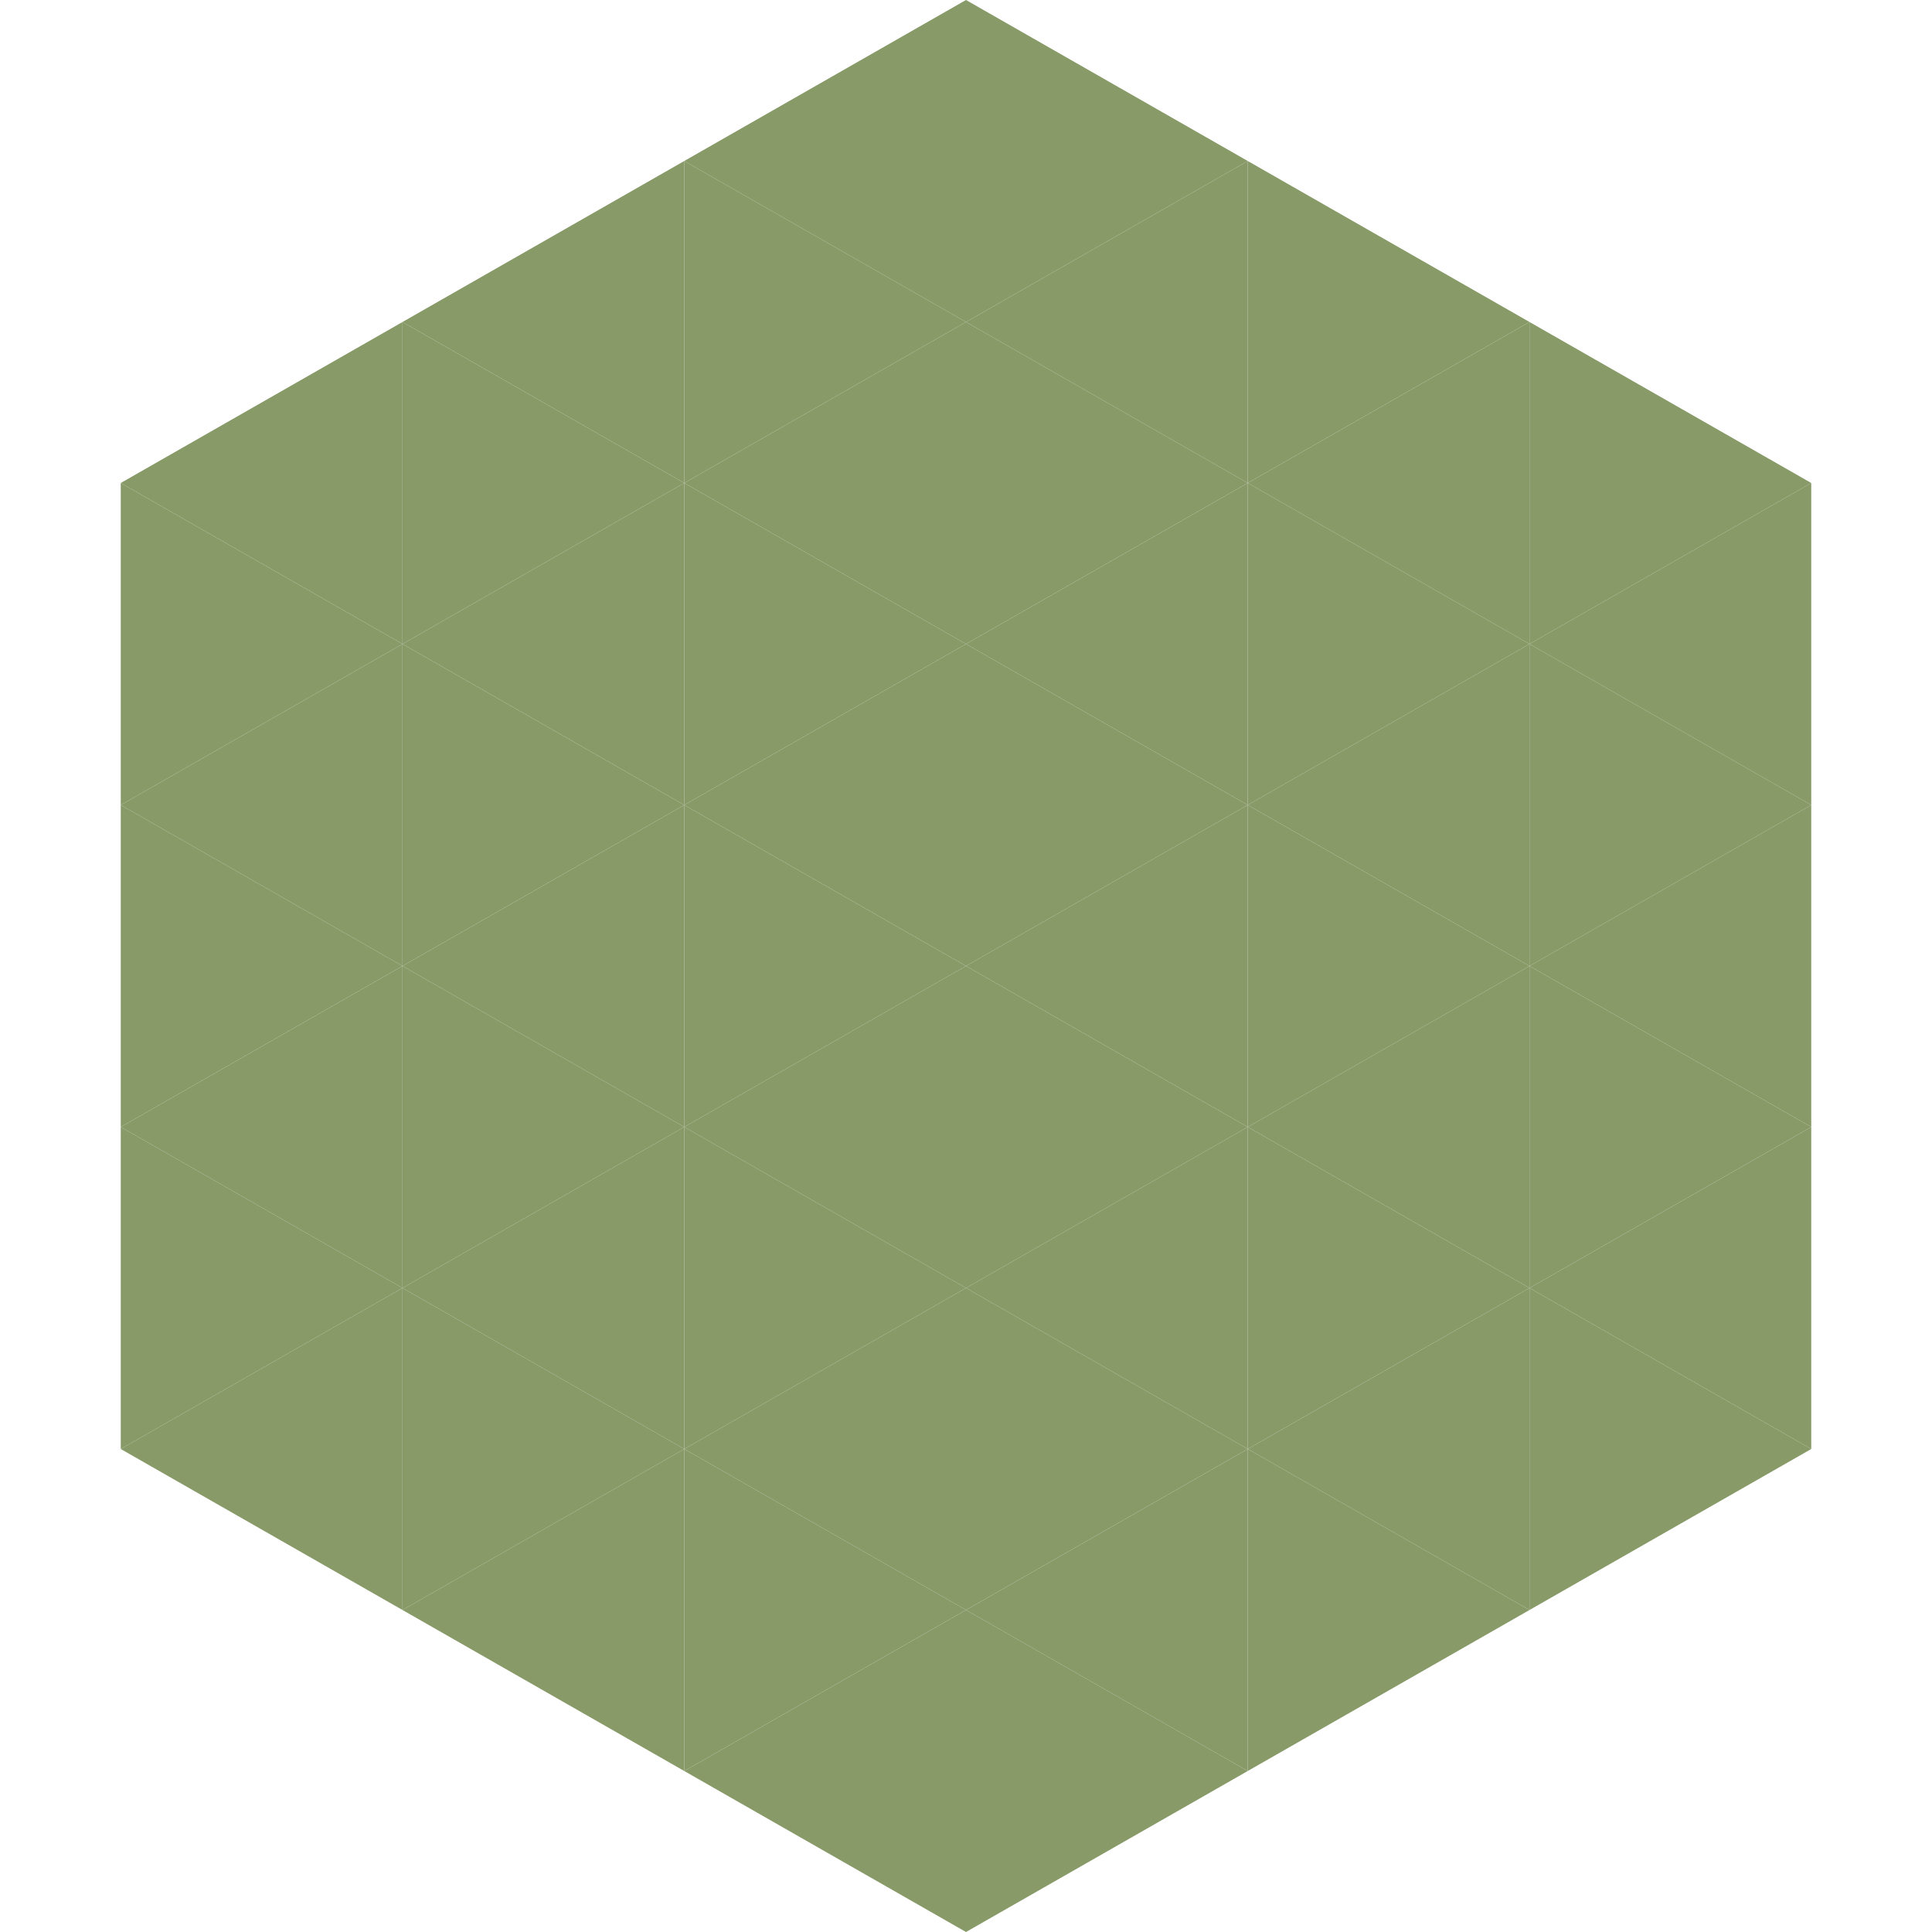 <?xml version="1.0"?>
<!-- Generated by SVGo -->
<svg width="240" height="240"
     xmlns="http://www.w3.org/2000/svg"
     xmlns:xlink="http://www.w3.org/1999/xlink">
<polygon points="50,40 15,60 50,80" style="fill:rgb(135,154,104)" />
<polygon points="190,40 225,60 190,80" style="fill:rgb(135,154,104)" />
<polygon points="15,60 50,80 15,100" style="fill:rgb(135,154,104)" />
<polygon points="225,60 190,80 225,100" style="fill:rgb(135,154,104)" />
<polygon points="50,80 15,100 50,120" style="fill:rgb(135,154,104)" />
<polygon points="190,80 225,100 190,120" style="fill:rgb(135,154,104)" />
<polygon points="15,100 50,120 15,140" style="fill:rgb(135,154,104)" />
<polygon points="225,100 190,120 225,140" style="fill:rgb(135,154,104)" />
<polygon points="50,120 15,140 50,160" style="fill:rgb(135,154,104)" />
<polygon points="190,120 225,140 190,160" style="fill:rgb(135,154,104)" />
<polygon points="15,140 50,160 15,180" style="fill:rgb(135,154,104)" />
<polygon points="225,140 190,160 225,180" style="fill:rgb(135,154,104)" />
<polygon points="50,160 15,180 50,200" style="fill:rgb(135,154,104)" />
<polygon points="190,160 225,180 190,200" style="fill:rgb(135,154,104)" />
<polygon points="15,180 50,200 15,220" style="fill:rgb(255,255,255); fill-opacity:0" />
<polygon points="225,180 190,200 225,220" style="fill:rgb(255,255,255); fill-opacity:0" />
<polygon points="50,0 85,20 50,40" style="fill:rgb(255,255,255); fill-opacity:0" />
<polygon points="190,0 155,20 190,40" style="fill:rgb(255,255,255); fill-opacity:0" />
<polygon points="85,20 50,40 85,60" style="fill:rgb(135,154,104)" />
<polygon points="155,20 190,40 155,60" style="fill:rgb(135,154,104)" />
<polygon points="50,40 85,60 50,80" style="fill:rgb(135,154,104)" />
<polygon points="190,40 155,60 190,80" style="fill:rgb(135,154,104)" />
<polygon points="85,60 50,80 85,100" style="fill:rgb(135,154,104)" />
<polygon points="155,60 190,80 155,100" style="fill:rgb(135,154,104)" />
<polygon points="50,80 85,100 50,120" style="fill:rgb(135,154,104)" />
<polygon points="190,80 155,100 190,120" style="fill:rgb(135,154,104)" />
<polygon points="85,100 50,120 85,140" style="fill:rgb(135,154,104)" />
<polygon points="155,100 190,120 155,140" style="fill:rgb(135,154,104)" />
<polygon points="50,120 85,140 50,160" style="fill:rgb(135,154,104)" />
<polygon points="190,120 155,140 190,160" style="fill:rgb(135,154,104)" />
<polygon points="85,140 50,160 85,180" style="fill:rgb(135,154,104)" />
<polygon points="155,140 190,160 155,180" style="fill:rgb(135,154,104)" />
<polygon points="50,160 85,180 50,200" style="fill:rgb(135,154,104)" />
<polygon points="190,160 155,180 190,200" style="fill:rgb(135,154,104)" />
<polygon points="85,180 50,200 85,220" style="fill:rgb(135,154,104)" />
<polygon points="155,180 190,200 155,220" style="fill:rgb(135,154,104)" />
<polygon points="120,0 85,20 120,40" style="fill:rgb(135,154,104)" />
<polygon points="120,0 155,20 120,40" style="fill:rgb(135,154,104)" />
<polygon points="85,20 120,40 85,60" style="fill:rgb(135,154,104)" />
<polygon points="155,20 120,40 155,60" style="fill:rgb(135,154,104)" />
<polygon points="120,40 85,60 120,80" style="fill:rgb(135,154,104)" />
<polygon points="120,40 155,60 120,80" style="fill:rgb(135,154,104)" />
<polygon points="85,60 120,80 85,100" style="fill:rgb(135,154,104)" />
<polygon points="155,60 120,80 155,100" style="fill:rgb(135,154,104)" />
<polygon points="120,80 85,100 120,120" style="fill:rgb(135,154,104)" />
<polygon points="120,80 155,100 120,120" style="fill:rgb(135,154,104)" />
<polygon points="85,100 120,120 85,140" style="fill:rgb(135,154,104)" />
<polygon points="155,100 120,120 155,140" style="fill:rgb(135,154,104)" />
<polygon points="120,120 85,140 120,160" style="fill:rgb(135,154,104)" />
<polygon points="120,120 155,140 120,160" style="fill:rgb(135,154,104)" />
<polygon points="85,140 120,160 85,180" style="fill:rgb(135,154,104)" />
<polygon points="155,140 120,160 155,180" style="fill:rgb(135,154,104)" />
<polygon points="120,160 85,180 120,200" style="fill:rgb(135,154,104)" />
<polygon points="120,160 155,180 120,200" style="fill:rgb(135,154,104)" />
<polygon points="85,180 120,200 85,220" style="fill:rgb(135,154,104)" />
<polygon points="155,180 120,200 155,220" style="fill:rgb(135,154,104)" />
<polygon points="120,200 85,220 120,240" style="fill:rgb(135,154,104)" />
<polygon points="120,200 155,220 120,240" style="fill:rgb(135,154,104)" />
<polygon points="85,220 120,240 85,260" style="fill:rgb(255,255,255); fill-opacity:0" />
<polygon points="155,220 120,240 155,260" style="fill:rgb(255,255,255); fill-opacity:0" />
</svg>
